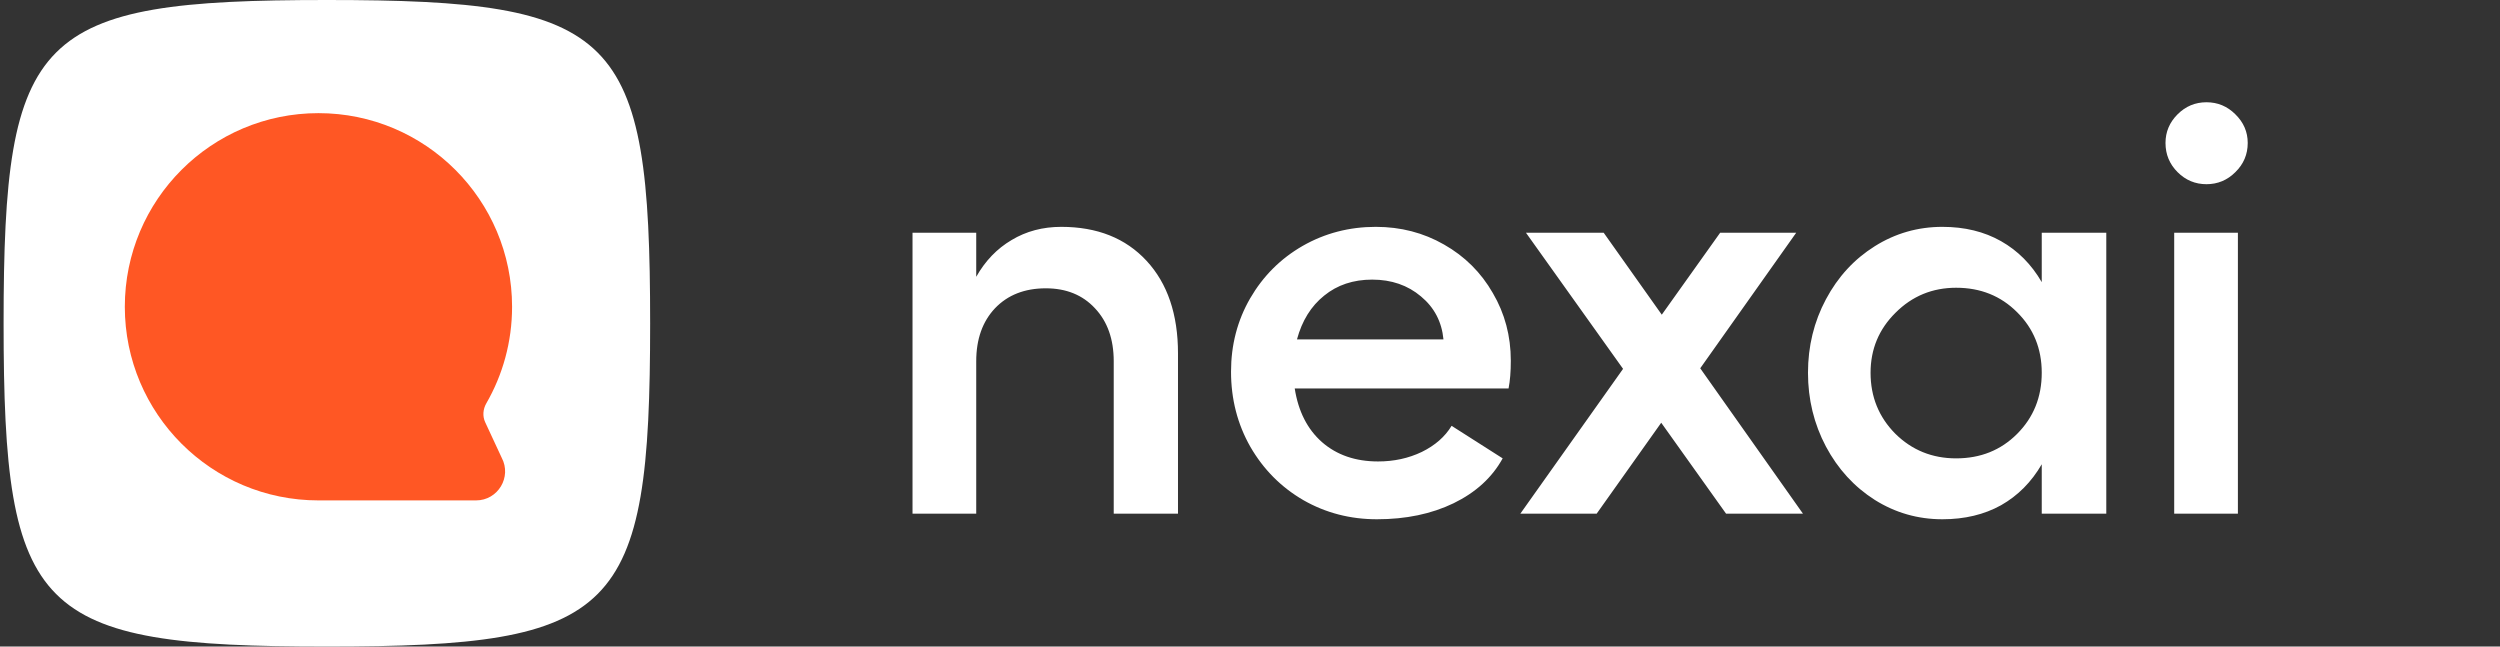 <svg width="696" height="180" viewBox="0 0 696 180" fill="none" xmlns="http://www.w3.org/2000/svg">
<rect x="0" y="0" width="696" height="180" fill="#333333" stroke="none"/>
<g clip-path="url(#clip0_1106_213)">
<path d="M1 90C1 9 10 0 91 0C172 0 181 9 181 90C181 171 172 180 91 180C10 180 1 171 1 90Z" fill="white"/>
<path fill-rule="evenodd" clip-rule="evenodd" d="M88.656 31.5C118.428 31.5 142.562 55.635 142.562 85.406C142.562 95.192 139.951 104.379 135.386 112.296C134.457 113.909 134.297 115.872 135.082 117.56L139.684 127.462C142.509 132.808 138.642 139.312 132.527 139.312H88.656C58.885 139.312 34.75 115.178 34.75 85.406C34.75 55.635 58.885 31.5 88.656 31.5Z" fill="#FF5724"/>
</g>
<path d="M295.453 63.156C305.453 63.156 313.37 66.307 319.203 72.609C325.036 78.912 327.953 87.505 327.953 98.391V143H310.062V100.578C310.062 94.432 308.318 89.51 304.828 85.812C301.391 82.115 296.833 80.266 291.156 80.266C285.271 80.266 280.557 82.115 277.016 85.812C273.526 89.51 271.781 94.432 271.781 100.578V143H254.047V64.797H271.781V77.062C274.281 72.635 277.562 69.224 281.625 66.828C285.688 64.38 290.297 63.156 295.453 63.156ZM420.609 100.422C420.609 103.443 420.401 106.021 419.984 108.156H360.453C361.443 114.51 363.969 119.484 368.031 123.078C372.146 126.672 377.354 128.469 383.656 128.469C388.083 128.469 392.146 127.583 395.844 125.812C399.542 123.99 402.302 121.568 404.125 118.547L418.344 127.609C415.427 132.922 410.87 137.089 404.672 140.109C398.526 143.078 391.417 144.562 383.344 144.562C375.896 144.562 369.073 142.792 362.875 139.25C356.677 135.656 351.755 130.708 348.109 124.406C344.516 118.104 342.719 111.125 342.719 103.469C342.719 96.021 344.49 89.224 348.031 83.078C351.625 76.88 356.495 72.01 362.641 68.469C368.839 64.927 375.635 63.156 383.031 63.156C389.958 63.156 396.286 64.797 402.016 68.078C407.797 71.359 412.328 75.865 415.609 81.594C418.943 87.271 420.609 93.547 420.609 100.422ZM361.078 94.484H401.859C401.391 89.588 399.307 85.604 395.609 82.531C391.911 79.406 387.38 77.844 382.016 77.844C376.755 77.844 372.302 79.328 368.656 82.297C365.01 85.213 362.484 89.276 361.078 94.484ZM501.938 143H480.531L462.484 117.688L444.516 143H423.266L451.859 102.688L424.828 64.797H446.469L462.641 87.609L478.891 64.797H500.062L473.344 102.531L501.938 143ZM568.422 64.797H586.391V143H568.422V129.25C565.557 134.198 561.781 138 557.094 140.656C552.406 143.26 546.964 144.562 540.766 144.562C533.943 144.562 527.667 142.766 521.938 139.172C516.208 135.526 511.677 130.578 508.344 124.328C505.01 118.026 503.344 111.177 503.344 103.781C503.344 96.385 505.01 89.562 508.344 83.312C511.677 77.062 516.208 72.141 521.938 68.547C527.667 64.953 533.943 63.156 540.766 63.156C546.964 63.156 552.406 64.484 557.094 67.141C561.781 69.797 565.557 73.599 568.422 78.547V64.797ZM544.594 127.609C551.365 127.609 557.016 125.344 561.547 120.812C566.13 116.229 568.422 110.552 568.422 103.781C568.422 97.062 566.13 91.438 561.547 86.906C557.016 82.375 551.365 80.109 544.594 80.109C537.979 80.109 532.354 82.427 527.719 87.062C523.083 91.646 520.766 97.219 520.766 103.781C520.766 110.448 523.057 116.099 527.641 120.734C532.276 125.318 537.927 127.609 544.594 127.609ZM606.234 31.828C608.474 29.588 611.156 28.469 614.281 28.469C617.406 28.469 620.089 29.588 622.328 31.828C624.62 34.068 625.766 36.724 625.766 39.797C625.766 42.974 624.62 45.682 622.328 47.922C620.089 50.161 617.406 51.281 614.281 51.281C611.156 51.281 608.474 50.161 606.234 47.922C603.995 45.682 602.875 42.974 602.875 39.797C602.875 36.724 603.995 34.068 606.234 31.828ZM605.297 64.797H623.031V143H605.297V64.797Z" fill="white"/>
<defs>
<clipPath id="clip0_1106_213">
<rect width="180" height="180" fill="white" transform="translate(1)"/>
</clipPath>
</defs>
</svg>
